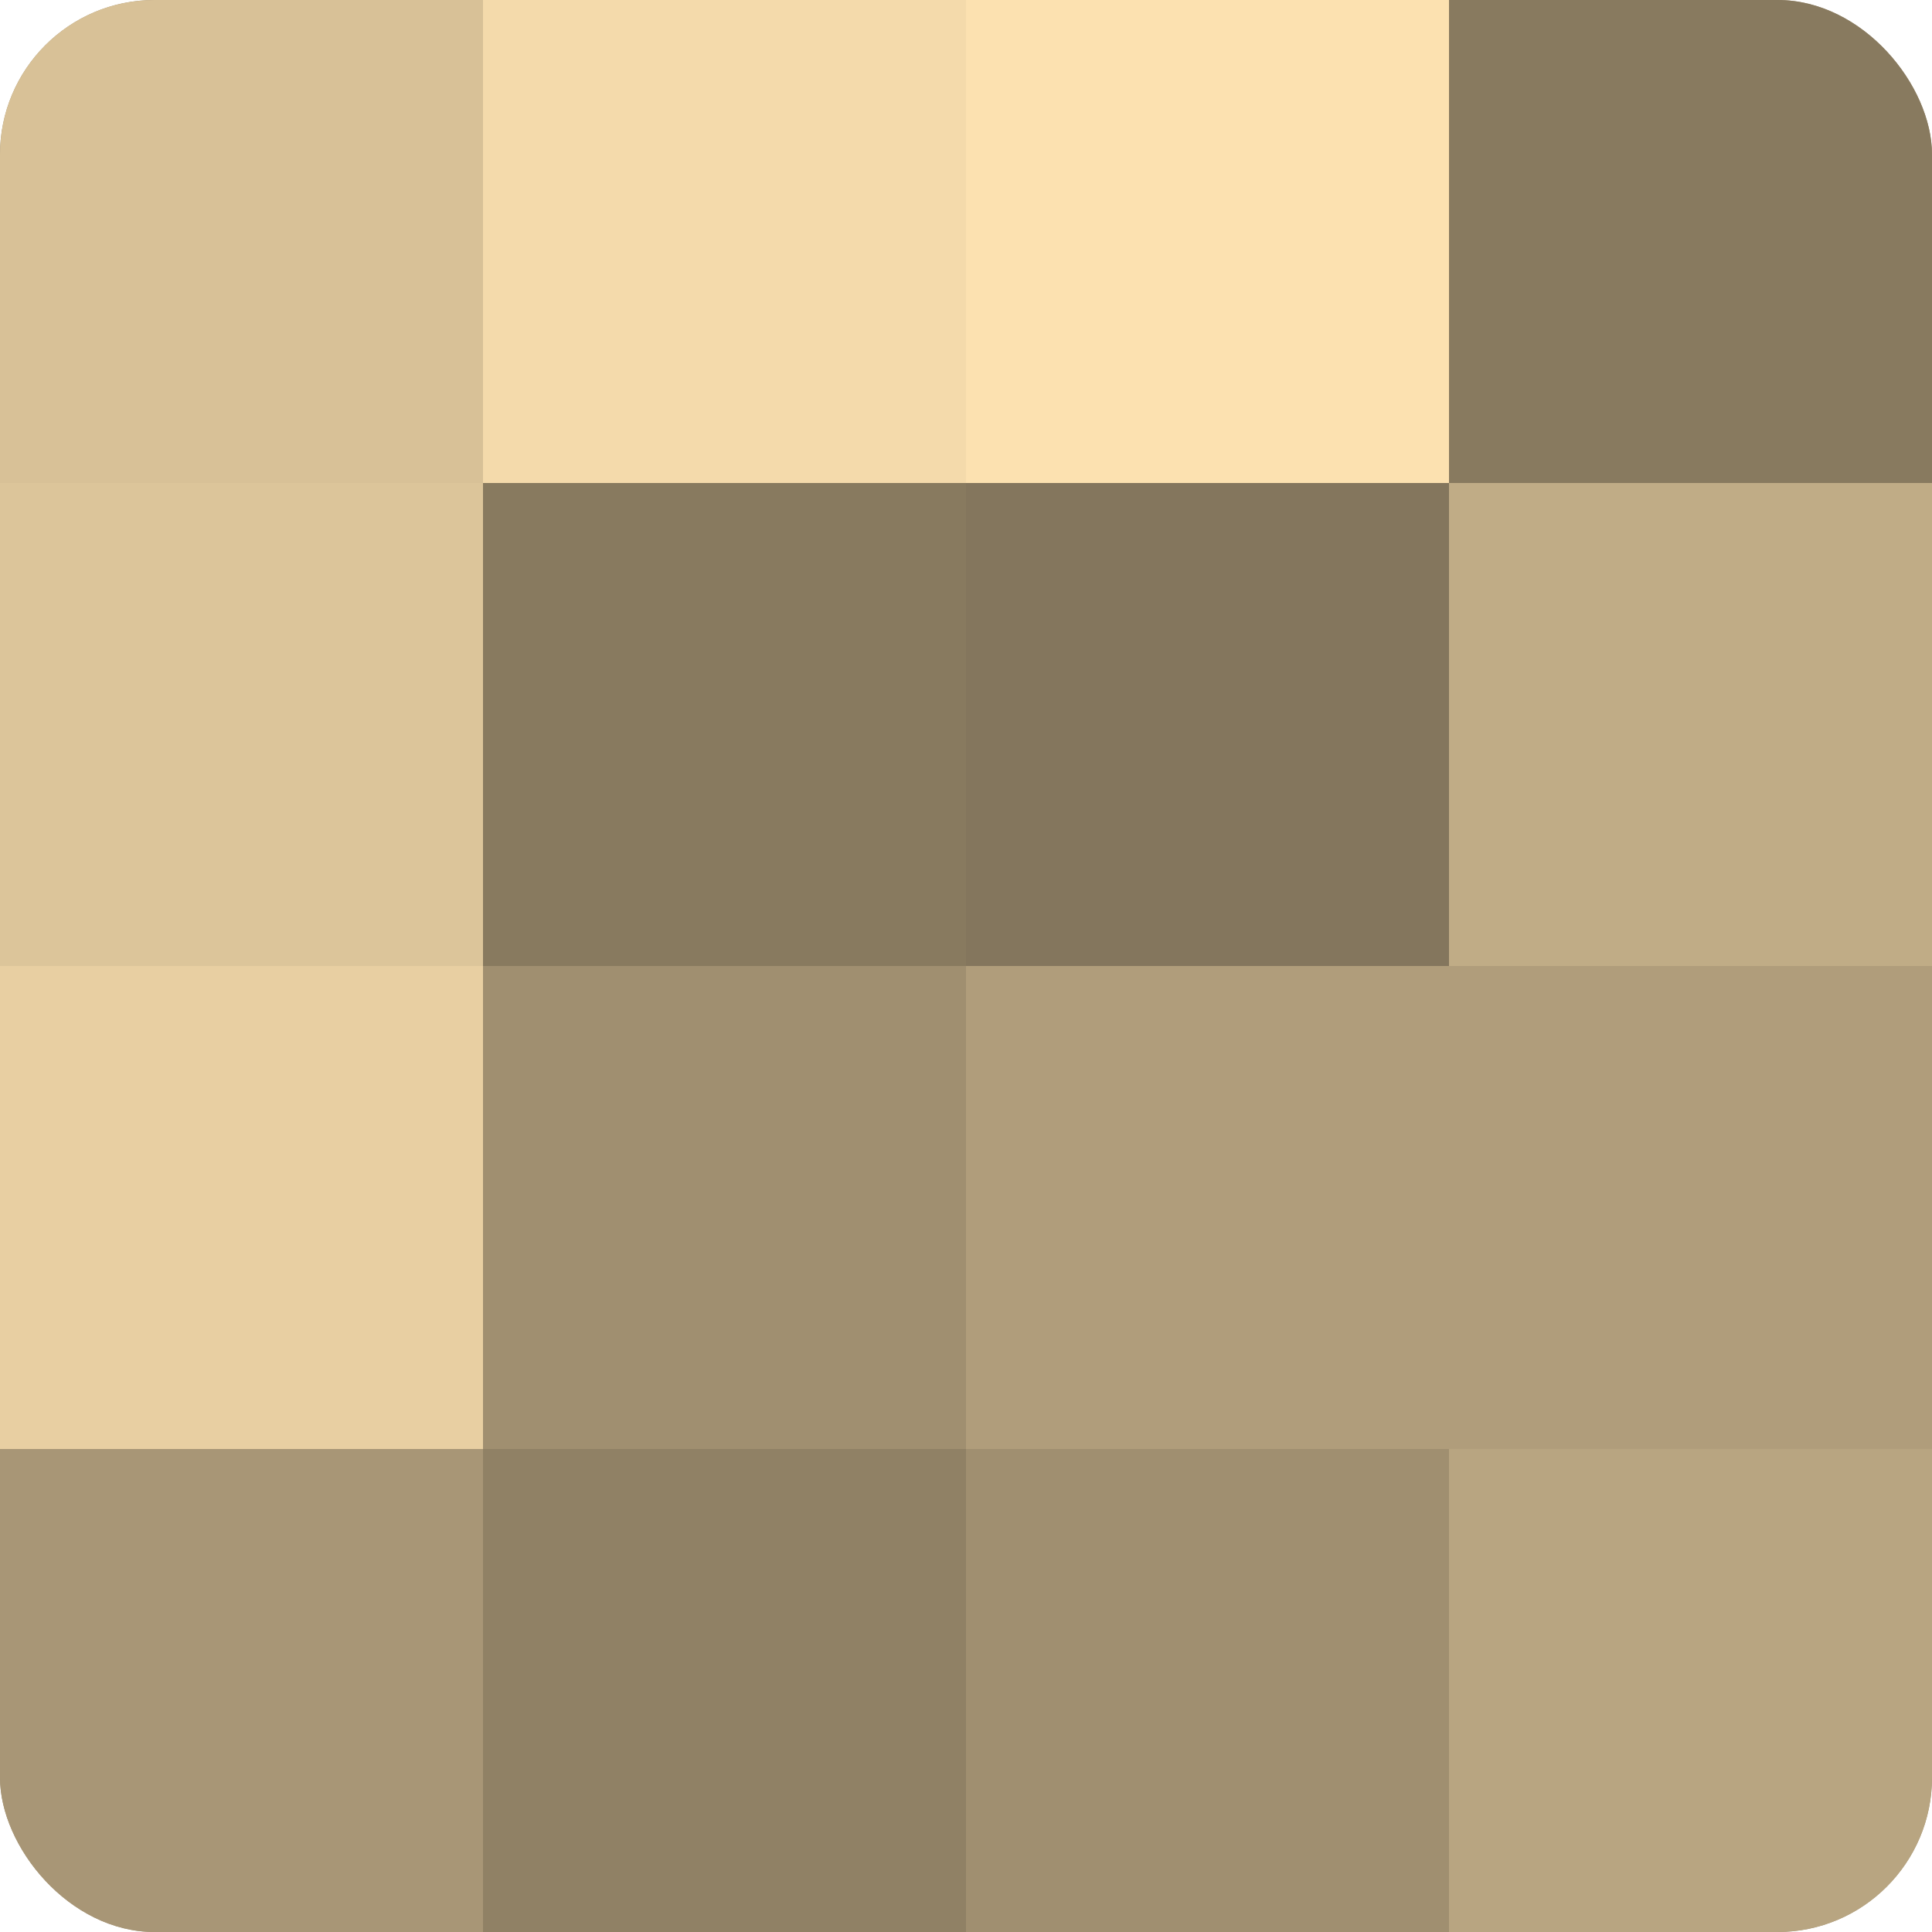 <?xml version="1.0" encoding="UTF-8"?>
<svg xmlns="http://www.w3.org/2000/svg" width="80" height="80" viewBox="0 0 100 100" preserveAspectRatio="xMidYMid meet"><defs><clipPath id="c" width="100" height="100"><rect width="100" height="100" rx="8" ry="8"/></clipPath></defs><g clip-path="url(#c)"><rect width="100" height="100" fill="#a08f70"/><rect width="25" height="25" fill="#d8c197"/><rect y="25" width="25" height="25" fill="#dcc59a"/><rect y="50" width="25" height="25" fill="#e8cfa2"/><rect y="75" width="25" height="25" fill="#a89676"/><rect x="25" width="25" height="25" fill="#f4daab"/><rect x="25" y="25" width="25" height="25" fill="#887a5f"/><rect x="25" y="50" width="25" height="25" fill="#a08f70"/><rect x="25" y="75" width="25" height="25" fill="#908165"/><rect x="50" width="25" height="25" fill="#fce1b0"/><rect x="50" y="25" width="25" height="25" fill="#84765d"/><rect x="50" y="50" width="25" height="25" fill="#b09d7b"/><rect x="50" y="75" width="25" height="25" fill="#a08f70"/><rect x="75" width="25" height="25" fill="#887a5f"/><rect x="75" y="25" width="25" height="25" fill="#c0ac86"/><rect x="75" y="50" width="25" height="25" fill="#b09d7b"/><rect x="75" y="75" width="25" height="25" fill="#b8a581"/></g></svg>
